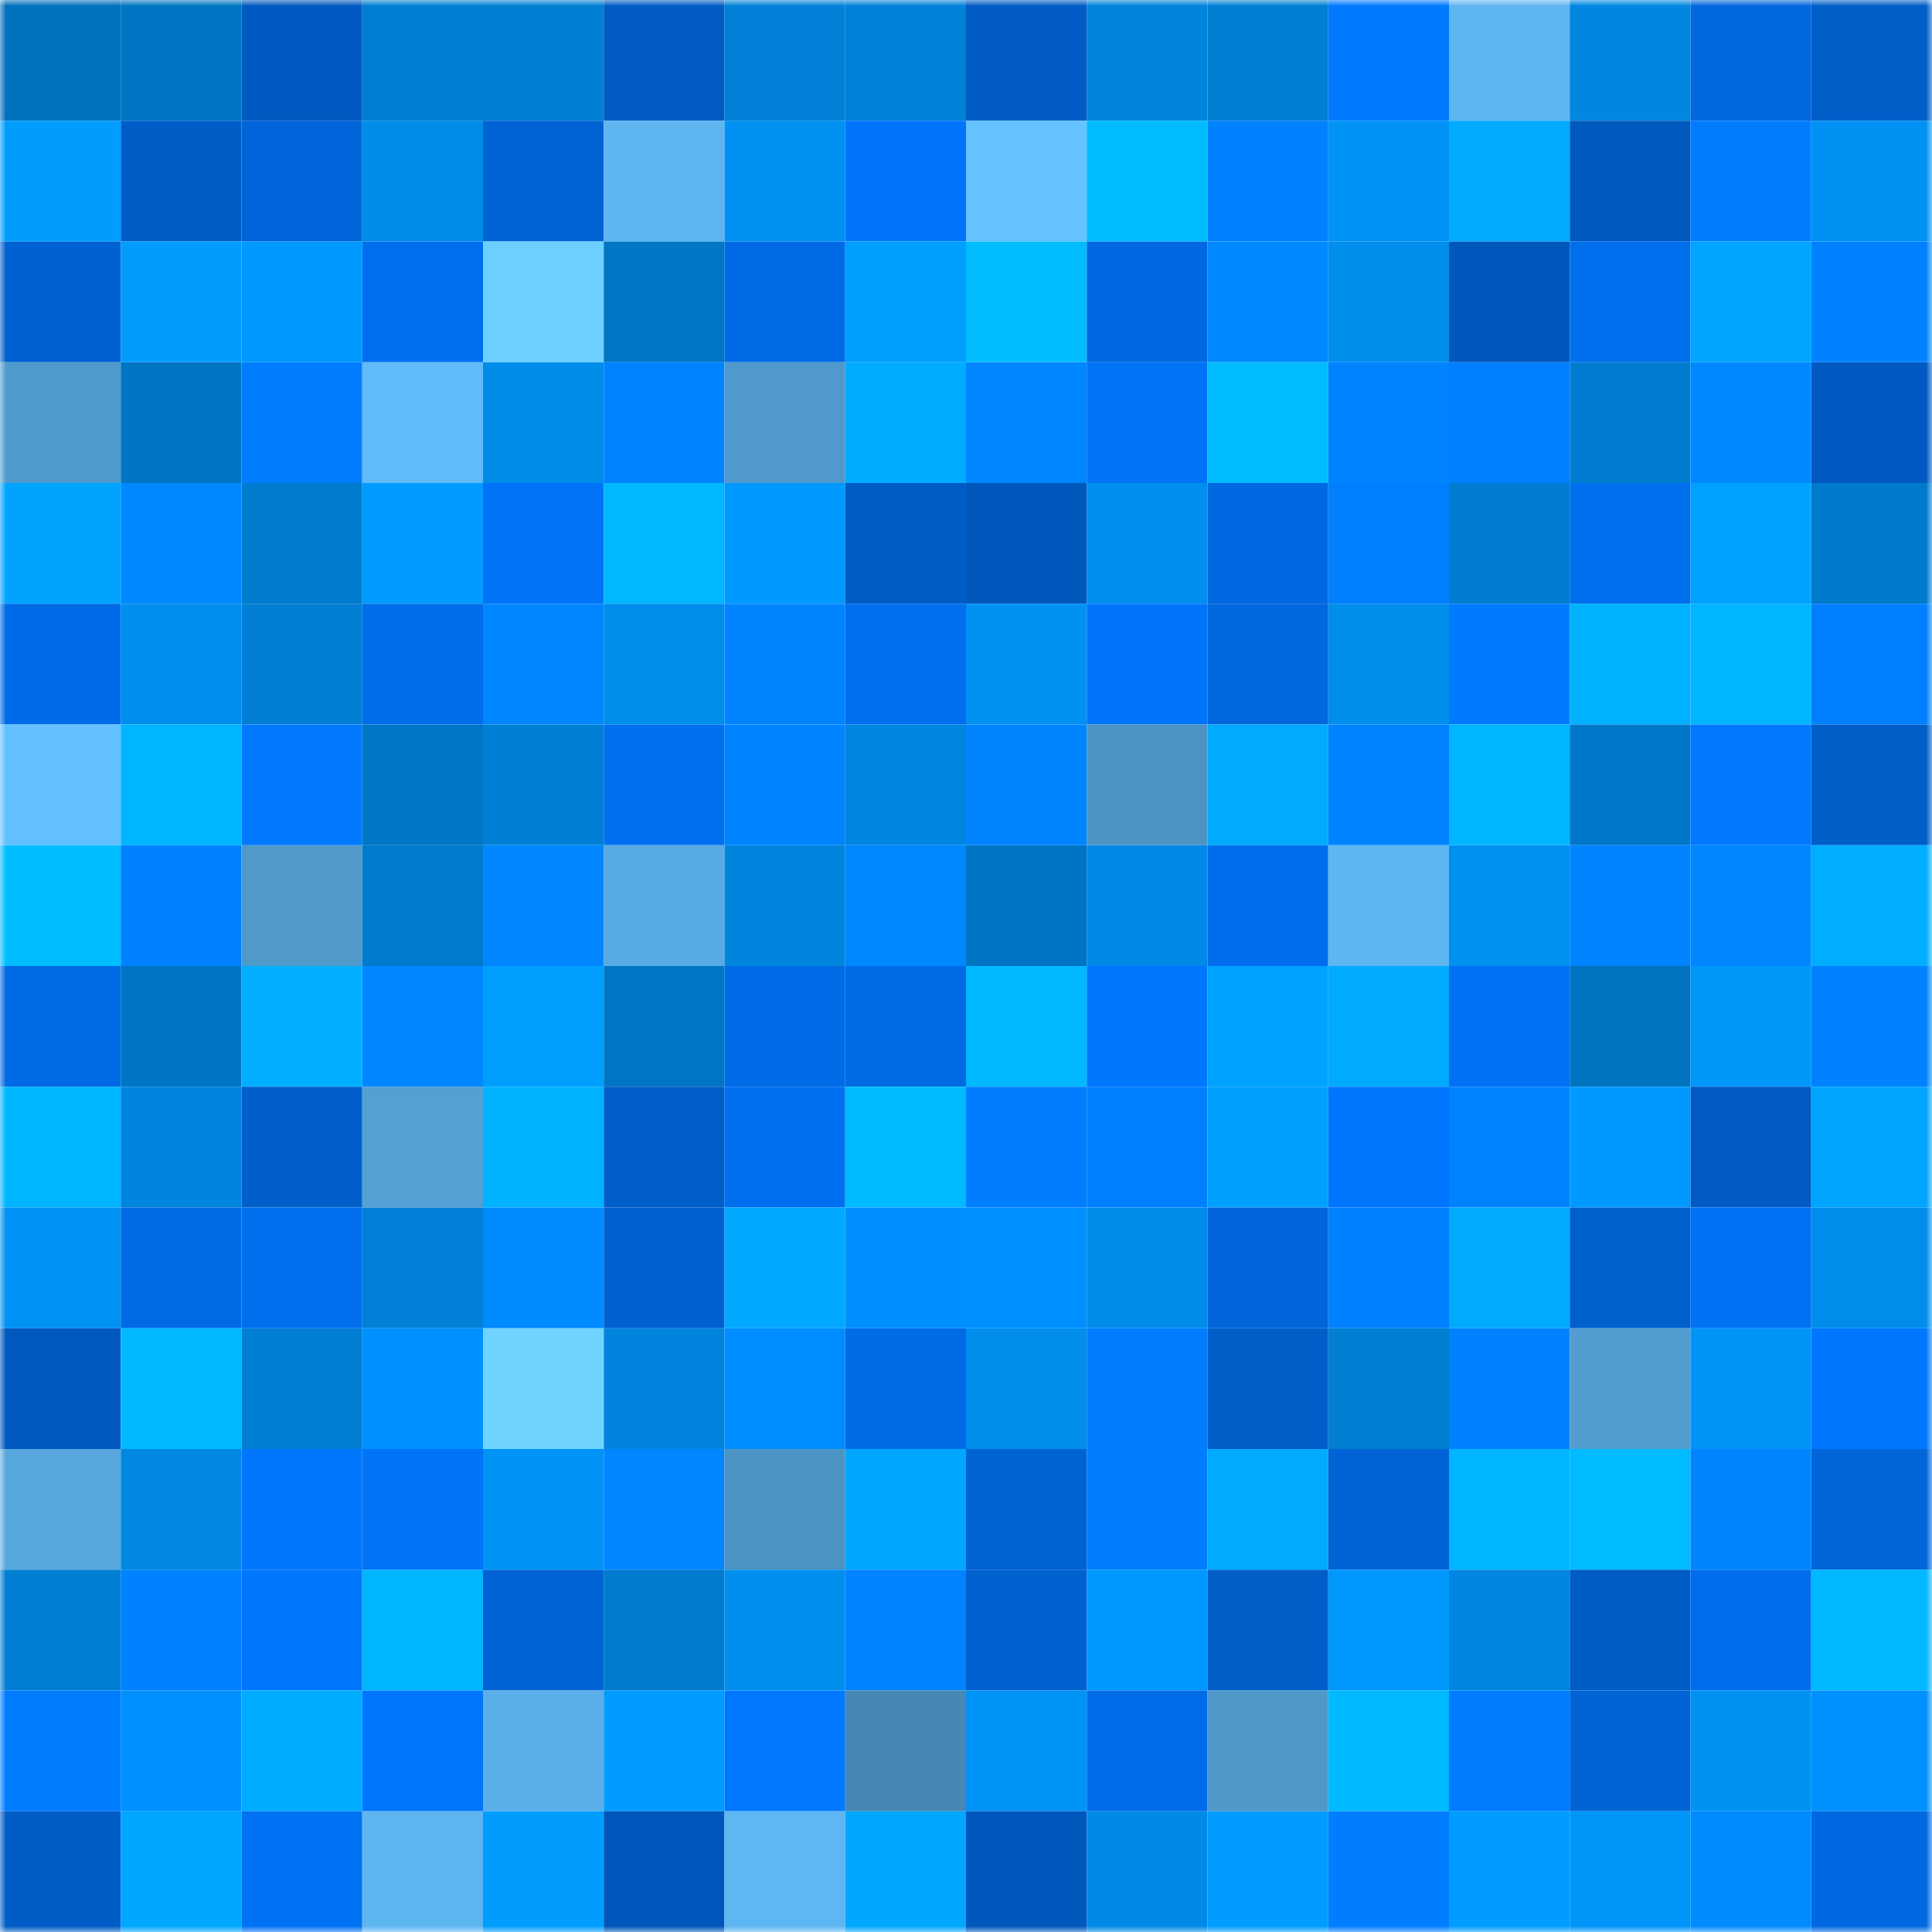 <svg viewBox="0 0 160 160" fill="none" role="img" xmlns="http://www.w3.org/2000/svg" width="240" height="240" name="ens%2Cwbusra.eth"><mask id="1766395963" mask-type="alpha" maskUnits="userSpaceOnUse" x="0" y="0" width="160" height="160"><rect width="160" height="160" fill="#FFFFFF"></rect></mask><g mask="url(#1766395963)"><rect x="0" y="0" width="10" height="10" fill="#0071bd"></rect><rect x="10" y="0" width="10" height="10" fill="#0075c3"></rect><rect x="20" y="0" width="10" height="10" fill="#005ac1"></rect><rect x="30" y="0" width="10" height="10" fill="#007ed2"></rect><rect x="40" y="0" width="10" height="10" fill="#007fd3"></rect><rect x="50" y="0" width="10" height="10" fill="#005bc3"></rect><rect x="60" y="0" width="10" height="10" fill="#0080d6"></rect><rect x="70" y="0" width="10" height="10" fill="#0081d8"></rect><rect x="80" y="0" width="10" height="10" fill="#005bc4"></rect><rect x="90" y="0" width="10" height="10" fill="#0083db"></rect><rect x="100" y="0" width="10" height="10" fill="#007ed2"></rect><rect x="110" y="0" width="10" height="10" fill="#007aff"></rect><rect x="120" y="0" width="10" height="10" fill="#5eb5f1"></rect><rect x="130" y="0" width="10" height="10" fill="#0087e1"></rect><rect x="140" y="0" width="10" height="10" fill="#0067dc"></rect><rect x="150" y="0" width="10" height="10" fill="#005ec9"></rect><rect x="0" y="10" width="10" height="10" fill="#009dff"></rect><rect x="10" y="10" width="10" height="10" fill="#005dc8"></rect><rect x="20" y="10" width="10" height="10" fill="#0065da"></rect><rect x="30" y="10" width="10" height="10" fill="#008ce9"></rect><rect x="40" y="10" width="10" height="10" fill="#0063d5"></rect><rect x="50" y="10" width="10" height="10" fill="#5eb5f0"></rect><rect x="60" y="10" width="10" height="10" fill="#0091f2"></rect><rect x="70" y="10" width="10" height="10" fill="#0075fc"></rect><rect x="80" y="10" width="10" height="10" fill="#64c2ff"></rect><rect x="90" y="10" width="10" height="10" fill="#00bcff"></rect><rect x="100" y="10" width="10" height="10" fill="#0082ff"></rect><rect x="110" y="10" width="10" height="10" fill="#0093f5"></rect><rect x="120" y="10" width="10" height="10" fill="#00aaff"></rect><rect x="130" y="10" width="10" height="10" fill="#0059bf"></rect><rect x="140" y="10" width="10" height="10" fill="#007dff"></rect><rect x="150" y="10" width="10" height="10" fill="#0092f3"></rect><rect x="0" y="20" width="10" height="10" fill="#0062d2"></rect><rect x="10" y="20" width="10" height="10" fill="#009dff"></rect><rect x="20" y="20" width="10" height="10" fill="#0099ff"></rect><rect x="30" y="20" width="10" height="10" fill="#006fef"></rect><rect x="40" y="20" width="10" height="10" fill="#6bd0ff"></rect><rect x="50" y="20" width="10" height="10" fill="#0076c5"></rect><rect x="60" y="20" width="10" height="10" fill="#006be5"></rect><rect x="70" y="20" width="10" height="10" fill="#009eff"></rect><rect x="80" y="20" width="10" height="10" fill="#00bcff"></rect><rect x="90" y="20" width="10" height="10" fill="#0068e0"></rect><rect x="100" y="20" width="10" height="10" fill="#0089ff"></rect><rect x="110" y="20" width="10" height="10" fill="#008eed"></rect><rect x="120" y="20" width="10" height="10" fill="#0058bd"></rect><rect x="130" y="20" width="10" height="10" fill="#006fee"></rect><rect x="140" y="20" width="10" height="10" fill="#00a5ff"></rect><rect x="150" y="20" width="10" height="10" fill="#0082ff"></rect><rect x="0" y="30" width="10" height="10" fill="#4f9acc"></rect><rect x="10" y="30" width="10" height="10" fill="#0075c3"></rect><rect x="20" y="30" width="10" height="10" fill="#007eff"></rect><rect x="30" y="30" width="10" height="10" fill="#61bbf8"></rect><rect x="40" y="30" width="10" height="10" fill="#008ce9"></rect><rect x="50" y="30" width="10" height="10" fill="#0083ff"></rect><rect x="60" y="30" width="10" height="10" fill="#4f99cc"></rect><rect x="70" y="30" width="10" height="10" fill="#00acff"></rect><rect x="80" y="30" width="10" height="10" fill="#0087ff"></rect><rect x="90" y="30" width="10" height="10" fill="#0073f7"></rect><rect x="100" y="30" width="10" height="10" fill="#00bbff"></rect><rect x="110" y="30" width="10" height="10" fill="#0083ff"></rect><rect x="120" y="30" width="10" height="10" fill="#0080ff"></rect><rect x="130" y="30" width="10" height="10" fill="#007dd1"></rect><rect x="140" y="30" width="10" height="10" fill="#0089ff"></rect><rect x="150" y="30" width="10" height="10" fill="#005ac2"></rect><rect x="0" y="40" width="10" height="10" fill="#00a4ff"></rect><rect x="10" y="40" width="10" height="10" fill="#0089ff"></rect><rect x="20" y="40" width="10" height="10" fill="#007ccf"></rect><rect x="30" y="40" width="10" height="10" fill="#009cff"></rect><rect x="40" y="40" width="10" height="10" fill="#0074f8"></rect><rect x="50" y="40" width="10" height="10" fill="#00b8ff"></rect><rect x="60" y="40" width="10" height="10" fill="#009aff"></rect><rect x="70" y="40" width="10" height="10" fill="#005cc5"></rect><rect x="80" y="40" width="10" height="10" fill="#0058bd"></rect><rect x="90" y="40" width="10" height="10" fill="#008fee"></rect><rect x="100" y="40" width="10" height="10" fill="#0069e2"></rect><rect x="110" y="40" width="10" height="10" fill="#007fff"></rect><rect x="120" y="40" width="10" height="10" fill="#007dd1"></rect><rect x="130" y="40" width="10" height="10" fill="#006fee"></rect><rect x="140" y="40" width="10" height="10" fill="#00a2ff"></rect><rect x="150" y="40" width="10" height="10" fill="#007acc"></rect><rect x="0" y="50" width="10" height="10" fill="#006be7"></rect><rect x="10" y="50" width="10" height="10" fill="#008fee"></rect><rect x="20" y="50" width="10" height="10" fill="#007fd4"></rect><rect x="30" y="50" width="10" height="10" fill="#006deb"></rect><rect x="40" y="50" width="10" height="10" fill="#0086ff"></rect><rect x="50" y="50" width="10" height="10" fill="#008eec"></rect><rect x="60" y="50" width="10" height="10" fill="#0085ff"></rect><rect x="70" y="50" width="10" height="10" fill="#006eed"></rect><rect x="80" y="50" width="10" height="10" fill="#0092f3"></rect><rect x="90" y="50" width="10" height="10" fill="#0075fb"></rect><rect x="100" y="50" width="10" height="10" fill="#0067dd"></rect><rect x="110" y="50" width="10" height="10" fill="#008eed"></rect><rect x="120" y="50" width="10" height="10" fill="#007bff"></rect><rect x="130" y="50" width="10" height="10" fill="#00b1ff"></rect><rect x="140" y="50" width="10" height="10" fill="#00b5ff"></rect><rect x="150" y="50" width="10" height="10" fill="#007fff"></rect><rect x="0" y="60" width="10" height="10" fill="#63c0ff"></rect><rect x="10" y="60" width="10" height="10" fill="#00b5ff"></rect><rect x="20" y="60" width="10" height="10" fill="#0079ff"></rect><rect x="30" y="60" width="10" height="10" fill="#0077c6"></rect><rect x="40" y="60" width="10" height="10" fill="#0080d5"></rect><rect x="50" y="60" width="10" height="10" fill="#0070f1"></rect><rect x="60" y="60" width="10" height="10" fill="#0084ff"></rect><rect x="70" y="60" width="10" height="10" fill="#0086e0"></rect><rect x="80" y="60" width="10" height="10" fill="#0085ff"></rect><rect x="90" y="60" width="10" height="10" fill="#4c94c4"></rect><rect x="100" y="60" width="10" height="10" fill="#00abff"></rect><rect x="110" y="60" width="10" height="10" fill="#0083ff"></rect><rect x="120" y="60" width="10" height="10" fill="#00b5ff"></rect><rect x="130" y="60" width="10" height="10" fill="#0078c9"></rect><rect x="140" y="60" width="10" height="10" fill="#0078ff"></rect><rect x="150" y="60" width="10" height="10" fill="#005ec9"></rect><rect x="0" y="70" width="10" height="10" fill="#00bdff"></rect><rect x="10" y="70" width="10" height="10" fill="#0082ff"></rect><rect x="20" y="70" width="10" height="10" fill="#4f99cb"></rect><rect x="30" y="70" width="10" height="10" fill="#007bce"></rect><rect x="40" y="70" width="10" height="10" fill="#0087ff"></rect><rect x="50" y="70" width="10" height="10" fill="#58aae2"></rect><rect x="60" y="70" width="10" height="10" fill="#0085de"></rect><rect x="70" y="70" width="10" height="10" fill="#0088ff"></rect><rect x="80" y="70" width="10" height="10" fill="#0075c4"></rect><rect x="90" y="70" width="10" height="10" fill="#008ae7"></rect><rect x="100" y="70" width="10" height="10" fill="#006eec"></rect><rect x="110" y="70" width="10" height="10" fill="#5eb6f1"></rect><rect x="120" y="70" width="10" height="10" fill="#0090f0"></rect><rect x="130" y="70" width="10" height="10" fill="#0084ff"></rect><rect x="140" y="70" width="10" height="10" fill="#0086ff"></rect><rect x="150" y="70" width="10" height="10" fill="#00aeff"></rect><rect x="0" y="80" width="10" height="10" fill="#006ae4"></rect><rect x="10" y="80" width="10" height="10" fill="#0075c3"></rect><rect x="20" y="80" width="10" height="10" fill="#00afff"></rect><rect x="30" y="80" width="10" height="10" fill="#0087ff"></rect><rect x="40" y="80" width="10" height="10" fill="#009fff"></rect><rect x="50" y="80" width="10" height="10" fill="#0076c5"></rect><rect x="60" y="80" width="10" height="10" fill="#006be6"></rect><rect x="70" y="80" width="10" height="10" fill="#006be5"></rect><rect x="80" y="80" width="10" height="10" fill="#00b8ff"></rect><rect x="90" y="80" width="10" height="10" fill="#0077ff"></rect><rect x="100" y="80" width="10" height="10" fill="#00a2ff"></rect><rect x="110" y="80" width="10" height="10" fill="#00abff"></rect><rect x="120" y="80" width="10" height="10" fill="#0071f3"></rect><rect x="130" y="80" width="10" height="10" fill="#0074c1"></rect><rect x="140" y="80" width="10" height="10" fill="#0097fb"></rect><rect x="150" y="80" width="10" height="10" fill="#0082ff"></rect><rect x="0" y="90" width="10" height="10" fill="#00b5ff"></rect><rect x="10" y="90" width="10" height="10" fill="#0085df"></rect><rect x="20" y="90" width="10" height="10" fill="#005fcb"></rect><rect x="30" y="90" width="10" height="10" fill="#53a0d5"></rect><rect x="40" y="90" width="10" height="10" fill="#00b2ff"></rect><rect x="50" y="90" width="10" height="10" fill="#005eca"></rect><rect x="60" y="90" width="10" height="10" fill="#0070f0"></rect><rect x="70" y="90" width="10" height="10" fill="#00baff"></rect><rect x="80" y="90" width="10" height="10" fill="#007eff"></rect><rect x="90" y="90" width="10" height="10" fill="#0080ff"></rect><rect x="100" y="90" width="10" height="10" fill="#00a0ff"></rect><rect x="110" y="90" width="10" height="10" fill="#0076fe"></rect><rect x="120" y="90" width="10" height="10" fill="#0083ff"></rect><rect x="130" y="90" width="10" height="10" fill="#009aff"></rect><rect x="140" y="90" width="10" height="10" fill="#005bc4"></rect><rect x="150" y="90" width="10" height="10" fill="#00a5ff"></rect><rect x="0" y="100" width="10" height="10" fill="#0092f4"></rect><rect x="10" y="100" width="10" height="10" fill="#006ae4"></rect><rect x="20" y="100" width="10" height="10" fill="#006fee"></rect><rect x="30" y="100" width="10" height="10" fill="#0080d6"></rect><rect x="40" y="100" width="10" height="10" fill="#008bff"></rect><rect x="50" y="100" width="10" height="10" fill="#0062d2"></rect><rect x="60" y="100" width="10" height="10" fill="#00a8ff"></rect><rect x="70" y="100" width="10" height="10" fill="#008fff"></rect><rect x="80" y="100" width="10" height="10" fill="#0090ff"></rect><rect x="90" y="100" width="10" height="10" fill="#008cea"></rect><rect x="100" y="100" width="10" height="10" fill="#0065da"></rect><rect x="110" y="100" width="10" height="10" fill="#0081ff"></rect><rect x="120" y="100" width="10" height="10" fill="#00aaff"></rect><rect x="130" y="100" width="10" height="10" fill="#0060ce"></rect><rect x="140" y="100" width="10" height="10" fill="#0072f4"></rect><rect x="150" y="100" width="10" height="10" fill="#008deb"></rect><rect x="0" y="110" width="10" height="10" fill="#0059be"></rect><rect x="10" y="110" width="10" height="10" fill="#00b9ff"></rect><rect x="20" y="110" width="10" height="10" fill="#007ed3"></rect><rect x="30" y="110" width="10" height="10" fill="#0090ff"></rect><rect x="40" y="110" width="10" height="10" fill="#6ed4ff"></rect><rect x="50" y="110" width="10" height="10" fill="#0084dd"></rect><rect x="60" y="110" width="10" height="10" fill="#008dff"></rect><rect x="70" y="110" width="10" height="10" fill="#006be5"></rect><rect x="80" y="110" width="10" height="10" fill="#008dec"></rect><rect x="90" y="110" width="10" height="10" fill="#007eff"></rect><rect x="100" y="110" width="10" height="10" fill="#005ec9"></rect><rect x="110" y="110" width="10" height="10" fill="#007ed2"></rect><rect x="120" y="110" width="10" height="10" fill="#0082ff"></rect><rect x="130" y="110" width="10" height="10" fill="#519dd0"></rect><rect x="140" y="110" width="10" height="10" fill="#0094f7"></rect><rect x="150" y="110" width="10" height="10" fill="#0077ff"></rect><rect x="0" y="120" width="10" height="10" fill="#57a7de"></rect><rect x="10" y="120" width="10" height="10" fill="#0088e3"></rect><rect x="20" y="120" width="10" height="10" fill="#0076fd"></rect><rect x="30" y="120" width="10" height="10" fill="#0073f6"></rect><rect x="40" y="120" width="10" height="10" fill="#0093f5"></rect><rect x="50" y="120" width="10" height="10" fill="#0086ff"></rect><rect x="60" y="120" width="10" height="10" fill="#4c94c4"></rect><rect x="70" y="120" width="10" height="10" fill="#00a7ff"></rect><rect x="80" y="120" width="10" height="10" fill="#0063d4"></rect><rect x="90" y="120" width="10" height="10" fill="#007eff"></rect><rect x="100" y="120" width="10" height="10" fill="#00aaff"></rect><rect x="110" y="120" width="10" height="10" fill="#0064d7"></rect><rect x="120" y="120" width="10" height="10" fill="#00b5ff"></rect><rect x="130" y="120" width="10" height="10" fill="#00bbff"></rect><rect x="140" y="120" width="10" height="10" fill="#0085ff"></rect><rect x="150" y="120" width="10" height="10" fill="#0065d9"></rect><rect x="0" y="130" width="10" height="10" fill="#007ed3"></rect><rect x="10" y="130" width="10" height="10" fill="#0082ff"></rect><rect x="20" y="130" width="10" height="10" fill="#0076fd"></rect><rect x="30" y="130" width="10" height="10" fill="#00b7ff"></rect><rect x="40" y="130" width="10" height="10" fill="#0064d6"></rect><rect x="50" y="130" width="10" height="10" fill="#007bcd"></rect><rect x="60" y="130" width="10" height="10" fill="#008fef"></rect><rect x="70" y="130" width="10" height="10" fill="#0084ff"></rect><rect x="80" y="130" width="10" height="10" fill="#0061d1"></rect><rect x="90" y="130" width="10" height="10" fill="#0098fe"></rect><rect x="100" y="130" width="10" height="10" fill="#005ec9"></rect><rect x="110" y="130" width="10" height="10" fill="#0098fd"></rect><rect x="120" y="130" width="10" height="10" fill="#0086e0"></rect><rect x="130" y="130" width="10" height="10" fill="#005cc6"></rect><rect x="140" y="130" width="10" height="10" fill="#006eec"></rect><rect x="150" y="130" width="10" height="10" fill="#00b8ff"></rect><rect x="0" y="140" width="10" height="10" fill="#007cff"></rect><rect x="10" y="140" width="10" height="10" fill="#0090ff"></rect><rect x="20" y="140" width="10" height="10" fill="#00acff"></rect><rect x="30" y="140" width="10" height="10" fill="#0076fe"></rect><rect x="40" y="140" width="10" height="10" fill="#5bafe9"></rect><rect x="50" y="140" width="10" height="10" fill="#009cff"></rect><rect x="60" y="140" width="10" height="10" fill="#0078ff"></rect><rect x="70" y="140" width="10" height="10" fill="#4687b3"></rect><rect x="80" y="140" width="10" height="10" fill="#0093f6"></rect><rect x="90" y="140" width="10" height="10" fill="#006ce8"></rect><rect x="100" y="140" width="10" height="10" fill="#4f98ca"></rect><rect x="110" y="140" width="10" height="10" fill="#00b9ff"></rect><rect x="120" y="140" width="10" height="10" fill="#007cff"></rect><rect x="130" y="140" width="10" height="10" fill="#0064d6"></rect><rect x="140" y="140" width="10" height="10" fill="#0092f3"></rect><rect x="150" y="140" width="10" height="10" fill="#0091ff"></rect><rect x="0" y="150" width="10" height="10" fill="#005cc6"></rect><rect x="10" y="150" width="10" height="10" fill="#00a7ff"></rect><rect x="20" y="150" width="10" height="10" fill="#0072f4"></rect><rect x="30" y="150" width="10" height="10" fill="#5eb6f1"></rect><rect x="40" y="150" width="10" height="10" fill="#009dff"></rect><rect x="50" y="150" width="10" height="10" fill="#0057bb"></rect><rect x="60" y="150" width="10" height="10" fill="#5eb6f2"></rect><rect x="70" y="150" width="10" height="10" fill="#00a7ff"></rect><rect x="80" y="150" width="10" height="10" fill="#0058bd"></rect><rect x="90" y="150" width="10" height="10" fill="#008ae7"></rect><rect x="100" y="150" width="10" height="10" fill="#009cff"></rect><rect x="110" y="150" width="10" height="10" fill="#007eff"></rect><rect x="120" y="150" width="10" height="10" fill="#009cff"></rect><rect x="130" y="150" width="10" height="10" fill="#0095f8"></rect><rect x="140" y="150" width="10" height="10" fill="#008bff"></rect><rect x="150" y="150" width="10" height="10" fill="#0069e1"></rect></g></svg>